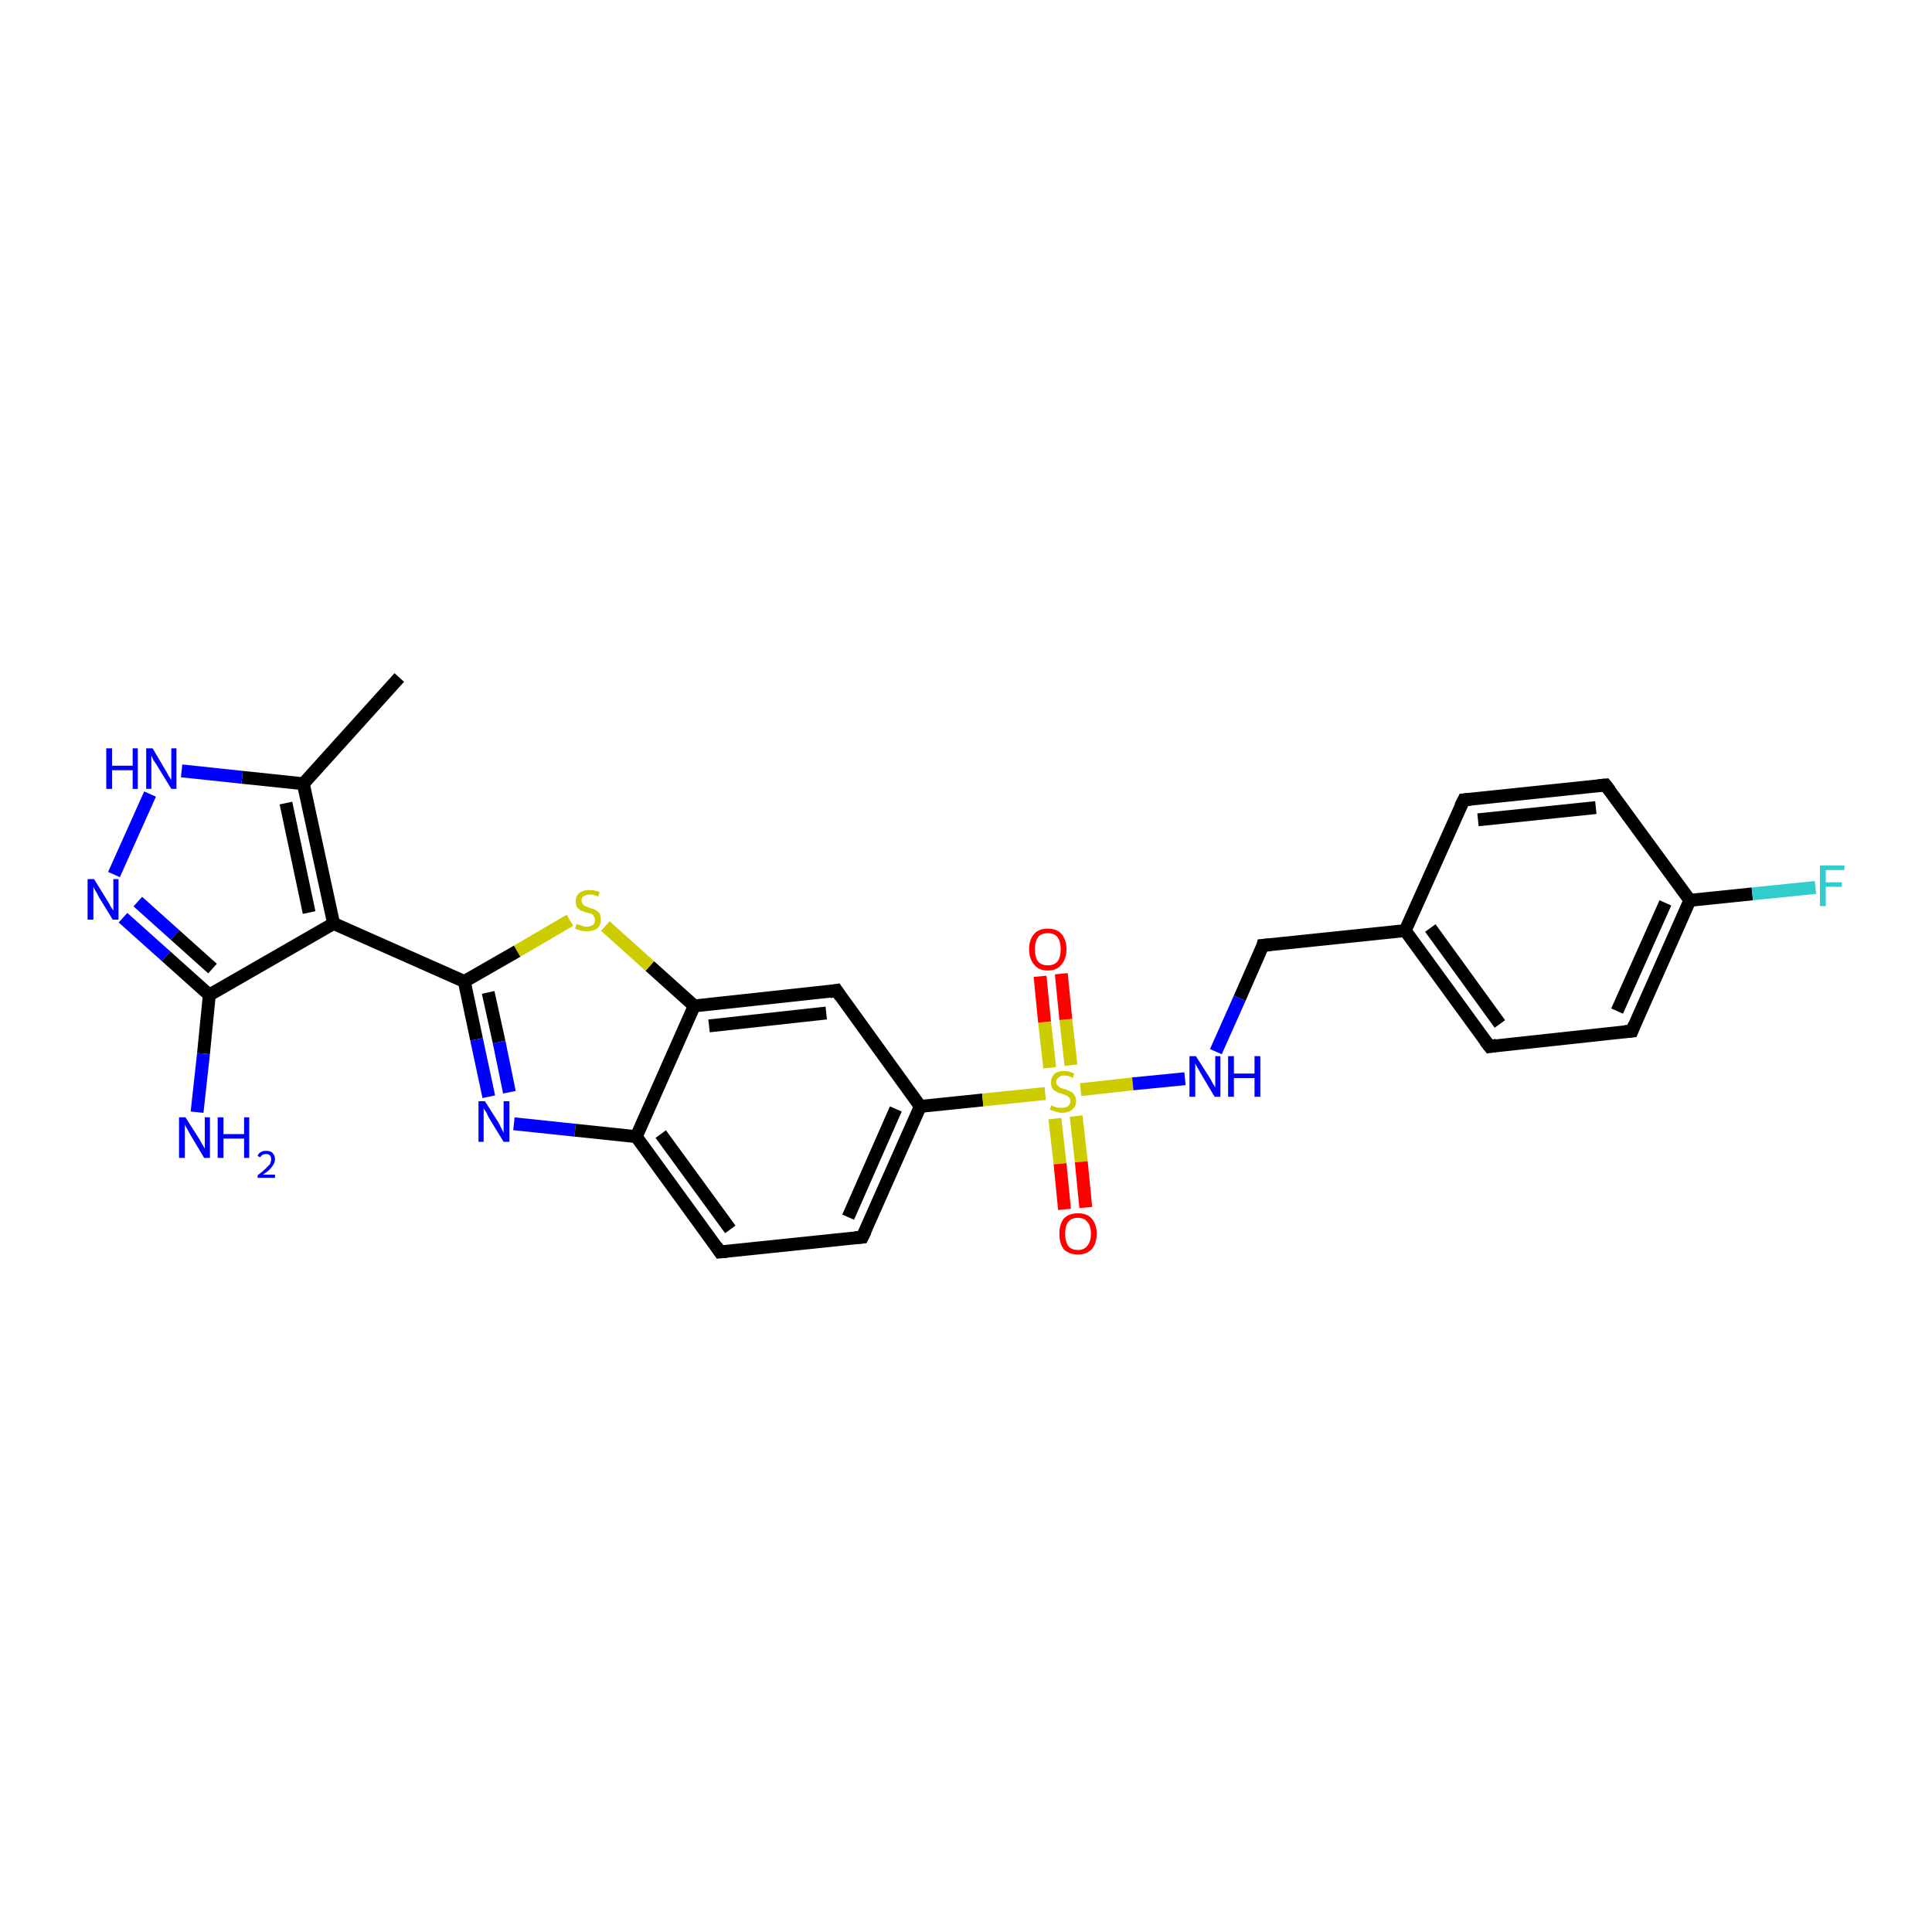 <?xml version='1.0' encoding='iso-8859-1'?>
<svg version='1.1' baseProfile='full'
              xmlns='http://www.w3.org/2000/svg'
                      xmlns:rdkit='http://www.rdkit.org/xml'
                      xmlns:xlink='http://www.w3.org/1999/xlink'
                  xml:space='preserve'
width='300px' height='300px' viewBox='0 0 300 300'>
<!-- END OF HEADER -->
<rect style='opacity:1.0;fill:#FFFFFF;stroke:none' width='300.0' height='300.0' x='0.0' y='0.0'> </rect>
<path class='bond-0 atom-0 atom-1' d='M 62.0,105.2 L 47.1,121.7' style='fill:none;fill-rule:evenodd;stroke:#000000;stroke-width:2.0px;stroke-linecap:butt;stroke-linejoin:miter;stroke-opacity:1' />
<path class='bond-1 atom-1 atom-2' d='M 47.1,121.7 L 37.6,120.7' style='fill:none;fill-rule:evenodd;stroke:#000000;stroke-width:2.0px;stroke-linecap:butt;stroke-linejoin:miter;stroke-opacity:1' />
<path class='bond-1 atom-1 atom-2' d='M 37.6,120.7 L 28.2,119.7' style='fill:none;fill-rule:evenodd;stroke:#0000FF;stroke-width:2.0px;stroke-linecap:butt;stroke-linejoin:miter;stroke-opacity:1' />
<path class='bond-2 atom-2 atom-3' d='M 23.3,123.3 L 17.7,135.8' style='fill:none;fill-rule:evenodd;stroke:#0000FF;stroke-width:2.0px;stroke-linecap:butt;stroke-linejoin:miter;stroke-opacity:1' />
<path class='bond-3 atom-3 atom-4' d='M 19.1,142.5 L 25.8,148.5' style='fill:none;fill-rule:evenodd;stroke:#0000FF;stroke-width:2.0px;stroke-linecap:butt;stroke-linejoin:miter;stroke-opacity:1' />
<path class='bond-3 atom-3 atom-4' d='M 25.8,148.5 L 32.5,154.5' style='fill:none;fill-rule:evenodd;stroke:#000000;stroke-width:2.0px;stroke-linecap:butt;stroke-linejoin:miter;stroke-opacity:1' />
<path class='bond-3 atom-3 atom-4' d='M 21.4,140.0 L 27.2,145.2' style='fill:none;fill-rule:evenodd;stroke:#0000FF;stroke-width:2.0px;stroke-linecap:butt;stroke-linejoin:miter;stroke-opacity:1' />
<path class='bond-3 atom-3 atom-4' d='M 27.2,145.2 L 33.0,150.4' style='fill:none;fill-rule:evenodd;stroke:#000000;stroke-width:2.0px;stroke-linecap:butt;stroke-linejoin:miter;stroke-opacity:1' />
<path class='bond-4 atom-4 atom-5' d='M 32.5,154.5 L 31.6,163.6' style='fill:none;fill-rule:evenodd;stroke:#000000;stroke-width:2.0px;stroke-linecap:butt;stroke-linejoin:miter;stroke-opacity:1' />
<path class='bond-4 atom-4 atom-5' d='M 31.6,163.6 L 30.6,172.7' style='fill:none;fill-rule:evenodd;stroke:#0000FF;stroke-width:2.0px;stroke-linecap:butt;stroke-linejoin:miter;stroke-opacity:1' />
<path class='bond-5 atom-4 atom-6' d='M 32.5,154.5 L 51.8,143.4' style='fill:none;fill-rule:evenodd;stroke:#000000;stroke-width:2.0px;stroke-linecap:butt;stroke-linejoin:miter;stroke-opacity:1' />
<path class='bond-6 atom-6 atom-7' d='M 51.8,143.4 L 72.1,152.4' style='fill:none;fill-rule:evenodd;stroke:#000000;stroke-width:2.0px;stroke-linecap:butt;stroke-linejoin:miter;stroke-opacity:1' />
<path class='bond-7 atom-7 atom-8' d='M 72.1,152.4 L 74.0,161.4' style='fill:none;fill-rule:evenodd;stroke:#000000;stroke-width:2.0px;stroke-linecap:butt;stroke-linejoin:miter;stroke-opacity:1' />
<path class='bond-7 atom-7 atom-8' d='M 74.0,161.4 L 75.9,170.3' style='fill:none;fill-rule:evenodd;stroke:#0000FF;stroke-width:2.0px;stroke-linecap:butt;stroke-linejoin:miter;stroke-opacity:1' />
<path class='bond-7 atom-7 atom-8' d='M 75.8,154.1 L 77.5,161.8' style='fill:none;fill-rule:evenodd;stroke:#000000;stroke-width:2.0px;stroke-linecap:butt;stroke-linejoin:miter;stroke-opacity:1' />
<path class='bond-7 atom-7 atom-8' d='M 77.5,161.8 L 79.1,169.6' style='fill:none;fill-rule:evenodd;stroke:#0000FF;stroke-width:2.0px;stroke-linecap:butt;stroke-linejoin:miter;stroke-opacity:1' />
<path class='bond-8 atom-8 atom-9' d='M 79.8,174.5 L 89.3,175.5' style='fill:none;fill-rule:evenodd;stroke:#0000FF;stroke-width:2.0px;stroke-linecap:butt;stroke-linejoin:miter;stroke-opacity:1' />
<path class='bond-8 atom-8 atom-9' d='M 89.3,175.5 L 98.8,176.5' style='fill:none;fill-rule:evenodd;stroke:#000000;stroke-width:2.0px;stroke-linecap:butt;stroke-linejoin:miter;stroke-opacity:1' />
<path class='bond-9 atom-9 atom-10' d='M 98.8,176.5 L 111.8,194.4' style='fill:none;fill-rule:evenodd;stroke:#000000;stroke-width:2.0px;stroke-linecap:butt;stroke-linejoin:miter;stroke-opacity:1' />
<path class='bond-9 atom-9 atom-10' d='M 102.6,176.1 L 113.4,190.9' style='fill:none;fill-rule:evenodd;stroke:#000000;stroke-width:2.0px;stroke-linecap:butt;stroke-linejoin:miter;stroke-opacity:1' />
<path class='bond-10 atom-10 atom-11' d='M 111.8,194.4 L 133.9,192.1' style='fill:none;fill-rule:evenodd;stroke:#000000;stroke-width:2.0px;stroke-linecap:butt;stroke-linejoin:miter;stroke-opacity:1' />
<path class='bond-11 atom-11 atom-12' d='M 133.9,192.1 L 142.9,171.8' style='fill:none;fill-rule:evenodd;stroke:#000000;stroke-width:2.0px;stroke-linecap:butt;stroke-linejoin:miter;stroke-opacity:1' />
<path class='bond-11 atom-11 atom-12' d='M 131.7,189.0 L 139.1,172.2' style='fill:none;fill-rule:evenodd;stroke:#000000;stroke-width:2.0px;stroke-linecap:butt;stroke-linejoin:miter;stroke-opacity:1' />
<path class='bond-12 atom-12 atom-13' d='M 142.9,171.8 L 129.9,153.8' style='fill:none;fill-rule:evenodd;stroke:#000000;stroke-width:2.0px;stroke-linecap:butt;stroke-linejoin:miter;stroke-opacity:1' />
<path class='bond-13 atom-13 atom-14' d='M 129.9,153.8 L 107.8,156.2' style='fill:none;fill-rule:evenodd;stroke:#000000;stroke-width:2.0px;stroke-linecap:butt;stroke-linejoin:miter;stroke-opacity:1' />
<path class='bond-13 atom-13 atom-14' d='M 128.3,157.3 L 110.1,159.3' style='fill:none;fill-rule:evenodd;stroke:#000000;stroke-width:2.0px;stroke-linecap:butt;stroke-linejoin:miter;stroke-opacity:1' />
<path class='bond-14 atom-14 atom-15' d='M 107.8,156.2 L 100.9,150.0' style='fill:none;fill-rule:evenodd;stroke:#000000;stroke-width:2.0px;stroke-linecap:butt;stroke-linejoin:miter;stroke-opacity:1' />
<path class='bond-14 atom-14 atom-15' d='M 100.9,150.0 L 94.0,143.8' style='fill:none;fill-rule:evenodd;stroke:#CCCC00;stroke-width:2.0px;stroke-linecap:butt;stroke-linejoin:miter;stroke-opacity:1' />
<path class='bond-15 atom-12 atom-16' d='M 142.9,171.8 L 152.6,170.8' style='fill:none;fill-rule:evenodd;stroke:#000000;stroke-width:2.0px;stroke-linecap:butt;stroke-linejoin:miter;stroke-opacity:1' />
<path class='bond-15 atom-12 atom-16' d='M 152.6,170.8 L 162.3,169.8' style='fill:none;fill-rule:evenodd;stroke:#CCCC00;stroke-width:2.0px;stroke-linecap:butt;stroke-linejoin:miter;stroke-opacity:1' />
<path class='bond-16 atom-16 atom-17' d='M 163.8,173.7 L 164.6,180.7' style='fill:none;fill-rule:evenodd;stroke:#CCCC00;stroke-width:2.0px;stroke-linecap:butt;stroke-linejoin:miter;stroke-opacity:1' />
<path class='bond-16 atom-16 atom-17' d='M 164.6,180.7 L 165.3,187.8' style='fill:none;fill-rule:evenodd;stroke:#FF0000;stroke-width:2.0px;stroke-linecap:butt;stroke-linejoin:miter;stroke-opacity:1' />
<path class='bond-16 atom-16 atom-17' d='M 167.1,173.3 L 167.9,180.4' style='fill:none;fill-rule:evenodd;stroke:#CCCC00;stroke-width:2.0px;stroke-linecap:butt;stroke-linejoin:miter;stroke-opacity:1' />
<path class='bond-16 atom-16 atom-17' d='M 167.9,180.4 L 168.6,187.5' style='fill:none;fill-rule:evenodd;stroke:#FF0000;stroke-width:2.0px;stroke-linecap:butt;stroke-linejoin:miter;stroke-opacity:1' />
<path class='bond-17 atom-16 atom-18' d='M 166.3,165.4 L 165.5,158.3' style='fill:none;fill-rule:evenodd;stroke:#CCCC00;stroke-width:2.0px;stroke-linecap:butt;stroke-linejoin:miter;stroke-opacity:1' />
<path class='bond-17 atom-16 atom-18' d='M 165.5,158.3 L 164.8,151.2' style='fill:none;fill-rule:evenodd;stroke:#FF0000;stroke-width:2.0px;stroke-linecap:butt;stroke-linejoin:miter;stroke-opacity:1' />
<path class='bond-17 atom-16 atom-18' d='M 163.0,165.8 L 162.2,158.7' style='fill:none;fill-rule:evenodd;stroke:#CCCC00;stroke-width:2.0px;stroke-linecap:butt;stroke-linejoin:miter;stroke-opacity:1' />
<path class='bond-17 atom-16 atom-18' d='M 162.2,158.7 L 161.5,151.6' style='fill:none;fill-rule:evenodd;stroke:#FF0000;stroke-width:2.0px;stroke-linecap:butt;stroke-linejoin:miter;stroke-opacity:1' />
<path class='bond-18 atom-16 atom-19' d='M 167.8,169.2 L 175.9,168.3' style='fill:none;fill-rule:evenodd;stroke:#CCCC00;stroke-width:2.0px;stroke-linecap:butt;stroke-linejoin:miter;stroke-opacity:1' />
<path class='bond-18 atom-16 atom-19' d='M 175.9,168.3 L 184.0,167.5' style='fill:none;fill-rule:evenodd;stroke:#0000FF;stroke-width:2.0px;stroke-linecap:butt;stroke-linejoin:miter;stroke-opacity:1' />
<path class='bond-19 atom-19 atom-20' d='M 188.8,163.3 L 192.5,155.0' style='fill:none;fill-rule:evenodd;stroke:#0000FF;stroke-width:2.0px;stroke-linecap:butt;stroke-linejoin:miter;stroke-opacity:1' />
<path class='bond-19 atom-19 atom-20' d='M 192.5,155.0 L 196.1,146.8' style='fill:none;fill-rule:evenodd;stroke:#000000;stroke-width:2.0px;stroke-linecap:butt;stroke-linejoin:miter;stroke-opacity:1' />
<path class='bond-20 atom-20 atom-21' d='M 196.1,146.8 L 218.2,144.5' style='fill:none;fill-rule:evenodd;stroke:#000000;stroke-width:2.0px;stroke-linecap:butt;stroke-linejoin:miter;stroke-opacity:1' />
<path class='bond-21 atom-21 atom-22' d='M 218.2,144.5 L 231.3,162.5' style='fill:none;fill-rule:evenodd;stroke:#000000;stroke-width:2.0px;stroke-linecap:butt;stroke-linejoin:miter;stroke-opacity:1' />
<path class='bond-21 atom-21 atom-22' d='M 222.1,144.1 L 232.9,159.0' style='fill:none;fill-rule:evenodd;stroke:#000000;stroke-width:2.0px;stroke-linecap:butt;stroke-linejoin:miter;stroke-opacity:1' />
<path class='bond-22 atom-22 atom-23' d='M 231.3,162.5 L 253.4,160.1' style='fill:none;fill-rule:evenodd;stroke:#000000;stroke-width:2.0px;stroke-linecap:butt;stroke-linejoin:miter;stroke-opacity:1' />
<path class='bond-23 atom-23 atom-24' d='M 253.4,160.1 L 262.4,139.8' style='fill:none;fill-rule:evenodd;stroke:#000000;stroke-width:2.0px;stroke-linecap:butt;stroke-linejoin:miter;stroke-opacity:1' />
<path class='bond-23 atom-23 atom-24' d='M 251.1,157.0 L 258.6,140.2' style='fill:none;fill-rule:evenodd;stroke:#000000;stroke-width:2.0px;stroke-linecap:butt;stroke-linejoin:miter;stroke-opacity:1' />
<path class='bond-24 atom-24 atom-25' d='M 262.4,139.8 L 272.1,138.8' style='fill:none;fill-rule:evenodd;stroke:#000000;stroke-width:2.0px;stroke-linecap:butt;stroke-linejoin:miter;stroke-opacity:1' />
<path class='bond-24 atom-24 atom-25' d='M 272.1,138.8 L 281.9,137.8' style='fill:none;fill-rule:evenodd;stroke:#33CCCC;stroke-width:2.0px;stroke-linecap:butt;stroke-linejoin:miter;stroke-opacity:1' />
<path class='bond-25 atom-24 atom-26' d='M 262.4,139.8 L 249.3,121.9' style='fill:none;fill-rule:evenodd;stroke:#000000;stroke-width:2.0px;stroke-linecap:butt;stroke-linejoin:miter;stroke-opacity:1' />
<path class='bond-26 atom-26 atom-27' d='M 249.3,121.9 L 227.3,124.2' style='fill:none;fill-rule:evenodd;stroke:#000000;stroke-width:2.0px;stroke-linecap:butt;stroke-linejoin:miter;stroke-opacity:1' />
<path class='bond-26 atom-26 atom-27' d='M 247.8,125.4 L 229.5,127.3' style='fill:none;fill-rule:evenodd;stroke:#000000;stroke-width:2.0px;stroke-linecap:butt;stroke-linejoin:miter;stroke-opacity:1' />
<path class='bond-27 atom-6 atom-1' d='M 51.8,143.4 L 47.1,121.7' style='fill:none;fill-rule:evenodd;stroke:#000000;stroke-width:2.0px;stroke-linecap:butt;stroke-linejoin:miter;stroke-opacity:1' />
<path class='bond-27 atom-6 atom-1' d='M 48.0,141.7 L 44.4,124.7' style='fill:none;fill-rule:evenodd;stroke:#000000;stroke-width:2.0px;stroke-linecap:butt;stroke-linejoin:miter;stroke-opacity:1' />
<path class='bond-28 atom-15 atom-7' d='M 88.5,142.9 L 80.3,147.7' style='fill:none;fill-rule:evenodd;stroke:#CCCC00;stroke-width:2.0px;stroke-linecap:butt;stroke-linejoin:miter;stroke-opacity:1' />
<path class='bond-28 atom-15 atom-7' d='M 80.3,147.7 L 72.1,152.4' style='fill:none;fill-rule:evenodd;stroke:#000000;stroke-width:2.0px;stroke-linecap:butt;stroke-linejoin:miter;stroke-opacity:1' />
<path class='bond-29 atom-27 atom-21' d='M 227.3,124.2 L 218.2,144.5' style='fill:none;fill-rule:evenodd;stroke:#000000;stroke-width:2.0px;stroke-linecap:butt;stroke-linejoin:miter;stroke-opacity:1' />
<path class='bond-30 atom-14 atom-9' d='M 107.8,156.2 L 98.8,176.5' style='fill:none;fill-rule:evenodd;stroke:#000000;stroke-width:2.0px;stroke-linecap:butt;stroke-linejoin:miter;stroke-opacity:1' />
<path d='M 111.2,193.5 L 111.8,194.4 L 112.9,194.3' style='fill:none;stroke:#000000;stroke-width:2.0px;stroke-linecap:butt;stroke-linejoin:miter;stroke-opacity:1;' />
<path d='M 132.8,192.2 L 133.9,192.1 L 134.4,191.1' style='fill:none;stroke:#000000;stroke-width:2.0px;stroke-linecap:butt;stroke-linejoin:miter;stroke-opacity:1;' />
<path d='M 130.5,154.7 L 129.9,153.8 L 128.8,154.0' style='fill:none;stroke:#000000;stroke-width:2.0px;stroke-linecap:butt;stroke-linejoin:miter;stroke-opacity:1;' />
<path d='M 196.0,147.2 L 196.1,146.8 L 197.3,146.7' style='fill:none;stroke:#000000;stroke-width:2.0px;stroke-linecap:butt;stroke-linejoin:miter;stroke-opacity:1;' />
<path d='M 230.6,161.6 L 231.3,162.5 L 232.4,162.3' style='fill:none;stroke:#000000;stroke-width:2.0px;stroke-linecap:butt;stroke-linejoin:miter;stroke-opacity:1;' />
<path d='M 252.3,160.2 L 253.4,160.1 L 253.8,159.1' style='fill:none;stroke:#000000;stroke-width:2.0px;stroke-linecap:butt;stroke-linejoin:miter;stroke-opacity:1;' />
<path d='M 250.0,122.8 L 249.3,121.9 L 248.2,122.0' style='fill:none;stroke:#000000;stroke-width:2.0px;stroke-linecap:butt;stroke-linejoin:miter;stroke-opacity:1;' />
<path d='M 228.4,124.1 L 227.3,124.2 L 226.8,125.2' style='fill:none;stroke:#000000;stroke-width:2.0px;stroke-linecap:butt;stroke-linejoin:miter;stroke-opacity:1;' />
<path class='atom-2' d='M 16.5 116.2
L 17.4 116.2
L 17.4 118.9
L 20.6 118.9
L 20.6 116.2
L 21.4 116.2
L 21.4 122.5
L 20.6 122.5
L 20.6 119.6
L 17.4 119.6
L 17.4 122.5
L 16.5 122.5
L 16.5 116.2
' fill='#0000FF'/>
<path class='atom-2' d='M 23.7 116.2
L 25.7 119.6
Q 25.9 119.9, 26.2 120.5
Q 26.6 121.1, 26.6 121.1
L 26.6 116.2
L 27.4 116.2
L 27.4 122.5
L 26.6 122.5
L 24.4 118.9
Q 24.1 118.4, 23.8 118.0
Q 23.6 117.5, 23.5 117.3
L 23.5 122.5
L 22.7 122.5
L 22.7 116.2
L 23.7 116.2
' fill='#0000FF'/>
<path class='atom-3' d='M 14.6 136.5
L 16.7 139.9
Q 16.9 140.2, 17.2 140.8
Q 17.6 141.4, 17.6 141.4
L 17.6 136.5
L 18.4 136.5
L 18.4 142.8
L 17.5 142.8
L 15.3 139.2
Q 15.1 138.7, 14.8 138.3
Q 14.5 137.8, 14.5 137.6
L 14.5 142.8
L 13.6 142.8
L 13.6 136.5
L 14.6 136.5
' fill='#0000FF'/>
<path class='atom-5' d='M 28.8 173.5
L 30.9 176.8
Q 31.1 177.1, 31.4 177.7
Q 31.8 178.3, 31.8 178.4
L 31.8 173.5
L 32.6 173.5
L 32.6 179.8
L 31.7 179.8
L 29.5 176.1
Q 29.3 175.7, 29.0 175.2
Q 28.7 174.7, 28.7 174.6
L 28.7 179.8
L 27.8 179.8
L 27.8 173.5
L 28.8 173.5
' fill='#0000FF'/>
<path class='atom-5' d='M 33.8 173.5
L 34.7 173.5
L 34.7 176.1
L 37.9 176.1
L 37.9 173.5
L 38.7 173.5
L 38.7 179.8
L 37.9 179.8
L 37.9 176.8
L 34.7 176.8
L 34.7 179.8
L 33.8 179.8
L 33.8 173.5
' fill='#0000FF'/>
<path class='atom-5' d='M 40.0 179.5
Q 40.1 179.1, 40.5 178.9
Q 40.8 178.7, 41.3 178.7
Q 42.0 178.7, 42.3 179.0
Q 42.7 179.4, 42.7 180.0
Q 42.7 180.6, 42.2 181.2
Q 41.8 181.8, 40.8 182.4
L 42.7 182.4
L 42.7 182.9
L 40.0 182.9
L 40.0 182.5
Q 40.7 182.0, 41.2 181.5
Q 41.6 181.1, 41.9 180.8
Q 42.1 180.4, 42.1 180.0
Q 42.1 179.6, 41.9 179.4
Q 41.7 179.2, 41.3 179.2
Q 41.0 179.2, 40.8 179.3
Q 40.6 179.4, 40.4 179.7
L 40.0 179.5
' fill='#0000FF'/>
<path class='atom-8' d='M 75.3 171.0
L 77.4 174.3
Q 77.6 174.7, 77.9 175.3
Q 78.2 175.9, 78.2 175.9
L 78.2 171.0
L 79.1 171.0
L 79.1 177.3
L 78.2 177.3
L 76.0 173.7
Q 75.7 173.2, 75.5 172.7
Q 75.2 172.3, 75.1 172.1
L 75.1 177.3
L 74.3 177.3
L 74.3 171.0
L 75.3 171.0
' fill='#0000FF'/>
<path class='atom-15' d='M 89.5 143.5
Q 89.6 143.5, 89.9 143.6
Q 90.2 143.7, 90.5 143.8
Q 90.8 143.9, 91.1 143.9
Q 91.7 143.9, 92.1 143.6
Q 92.4 143.3, 92.4 142.8
Q 92.4 142.5, 92.2 142.3
Q 92.1 142.0, 91.8 141.9
Q 91.5 141.8, 91.1 141.7
Q 90.5 141.5, 90.2 141.4
Q 89.9 141.2, 89.6 140.9
Q 89.4 140.5, 89.4 139.9
Q 89.4 139.2, 89.9 138.7
Q 90.5 138.2, 91.5 138.2
Q 92.3 138.2, 93.1 138.5
L 92.9 139.2
Q 92.1 138.9, 91.6 138.9
Q 91.0 138.9, 90.6 139.2
Q 90.3 139.4, 90.3 139.8
Q 90.3 140.2, 90.5 140.4
Q 90.6 140.6, 90.9 140.7
Q 91.1 140.8, 91.6 141.0
Q 92.1 141.1, 92.5 141.3
Q 92.8 141.5, 93.1 141.8
Q 93.3 142.2, 93.3 142.8
Q 93.3 143.7, 92.7 144.2
Q 92.1 144.6, 91.2 144.6
Q 90.6 144.6, 90.2 144.5
Q 89.8 144.4, 89.3 144.2
L 89.5 143.5
' fill='#CCCC00'/>
<path class='atom-16' d='M 163.3 171.6
Q 163.3 171.6, 163.6 171.8
Q 163.9 171.9, 164.2 172.0
Q 164.6 172.0, 164.9 172.0
Q 165.5 172.0, 165.8 171.8
Q 166.2 171.5, 166.2 171.0
Q 166.2 170.6, 166.0 170.4
Q 165.8 170.2, 165.6 170.1
Q 165.3 170.0, 164.8 169.8
Q 164.3 169.7, 164.0 169.5
Q 163.6 169.3, 163.4 169.0
Q 163.2 168.7, 163.2 168.1
Q 163.2 167.3, 163.7 166.8
Q 164.2 166.3, 165.3 166.3
Q 166.0 166.3, 166.8 166.7
L 166.6 167.4
Q 165.9 167.0, 165.3 167.0
Q 164.7 167.0, 164.4 167.3
Q 164.0 167.6, 164.0 168.0
Q 164.0 168.3, 164.2 168.5
Q 164.4 168.7, 164.6 168.9
Q 164.9 169.0, 165.3 169.1
Q 165.9 169.3, 166.2 169.5
Q 166.6 169.6, 166.8 170.0
Q 167.1 170.4, 167.1 171.0
Q 167.1 171.8, 166.5 172.3
Q 165.9 172.8, 164.9 172.8
Q 164.4 172.8, 163.9 172.6
Q 163.5 172.5, 163.0 172.3
L 163.3 171.6
' fill='#CCCC00'/>
<path class='atom-17' d='M 164.5 191.6
Q 164.5 190.1, 165.2 189.2
Q 166.0 188.4, 167.4 188.4
Q 168.8 188.4, 169.5 189.2
Q 170.3 190.1, 170.3 191.6
Q 170.3 193.1, 169.5 194.0
Q 168.7 194.8, 167.4 194.8
Q 166.0 194.8, 165.2 194.0
Q 164.5 193.1, 164.5 191.6
M 167.4 194.1
Q 168.3 194.1, 168.8 193.5
Q 169.4 192.8, 169.4 191.6
Q 169.4 190.3, 168.8 189.7
Q 168.3 189.1, 167.4 189.1
Q 166.4 189.1, 165.9 189.7
Q 165.4 190.3, 165.4 191.6
Q 165.4 192.8, 165.9 193.5
Q 166.4 194.1, 167.4 194.1
' fill='#FF0000'/>
<path class='atom-18' d='M 159.8 147.4
Q 159.8 145.9, 160.6 145.0
Q 161.3 144.2, 162.7 144.2
Q 164.1 144.2, 164.8 145.0
Q 165.6 145.9, 165.6 147.4
Q 165.6 148.9, 164.8 149.8
Q 164.1 150.7, 162.7 150.7
Q 161.3 150.7, 160.6 149.8
Q 159.8 148.9, 159.8 147.4
M 162.7 149.9
Q 163.7 149.9, 164.2 149.3
Q 164.7 148.7, 164.7 147.4
Q 164.7 146.2, 164.2 145.5
Q 163.7 144.9, 162.7 144.9
Q 161.7 144.9, 161.2 145.5
Q 160.7 146.2, 160.7 147.4
Q 160.7 148.7, 161.2 149.3
Q 161.7 149.9, 162.7 149.9
' fill='#FF0000'/>
<path class='atom-19' d='M 185.7 164.0
L 187.8 167.3
Q 188.0 167.6, 188.3 168.2
Q 188.7 168.8, 188.7 168.9
L 188.7 164.0
L 189.5 164.0
L 189.5 170.3
L 188.6 170.3
L 186.4 166.6
Q 186.2 166.2, 185.9 165.7
Q 185.6 165.2, 185.6 165.1
L 185.6 170.3
L 184.7 170.3
L 184.7 164.0
L 185.7 164.0
' fill='#0000FF'/>
<path class='atom-19' d='M 190.7 164.0
L 191.6 164.0
L 191.6 166.7
L 194.8 166.7
L 194.8 164.0
L 195.7 164.0
L 195.7 170.3
L 194.8 170.3
L 194.8 167.4
L 191.6 167.4
L 191.6 170.3
L 190.7 170.3
L 190.7 164.0
' fill='#0000FF'/>
<path class='atom-25' d='M 282.6 134.4
L 286.4 134.4
L 286.4 135.1
L 283.5 135.1
L 283.5 137.0
L 286.0 137.0
L 286.0 137.7
L 283.5 137.7
L 283.5 140.7
L 282.6 140.7
L 282.6 134.4
' fill='#33CCCC'/>
</svg>
